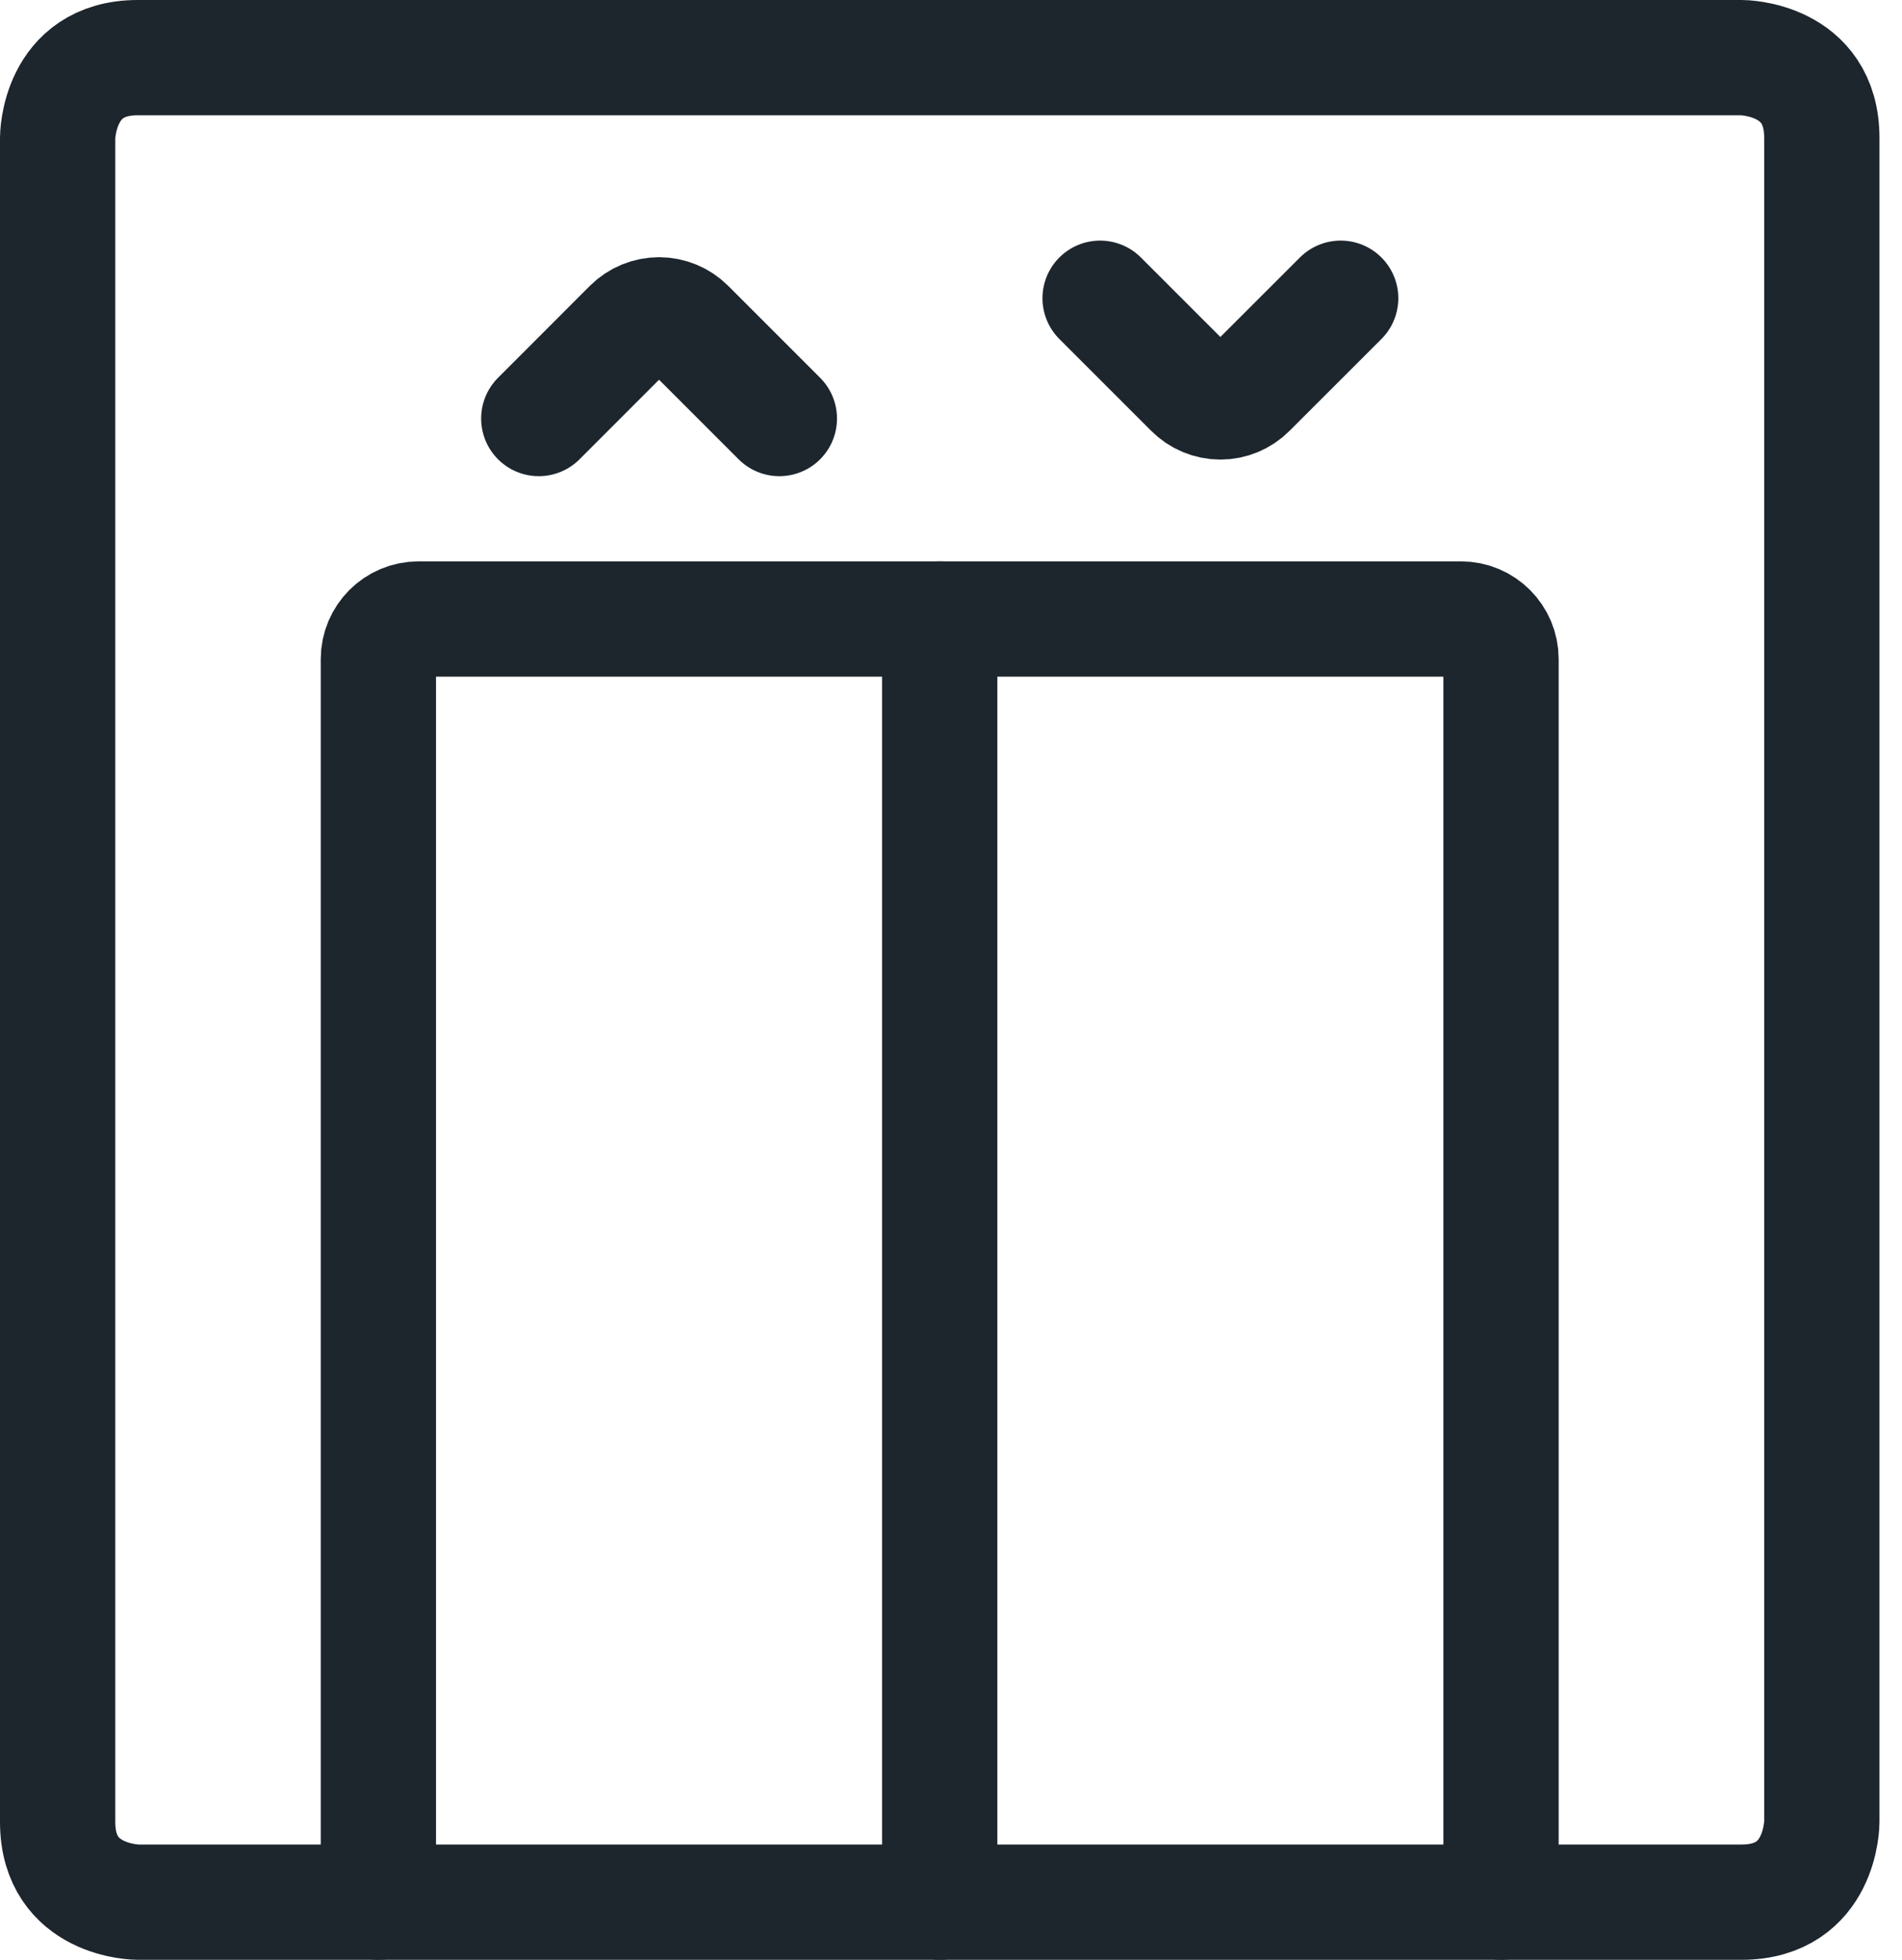 <?xml version="1.0" encoding="UTF-8"?>
<svg width="33px" height="34px" viewBox="0 0 33 34" version="1.1" xmlns="http://www.w3.org/2000/svg" xmlns:xlink="http://www.w3.org/1999/xlink">
    <title>lift</title>
    <g id="Symbols" stroke="none" stroke-width="1" fill="none" fill-rule="evenodd" stroke-linecap="round" stroke-linejoin="round">
        <g id="Icon/elevator" transform="translate(-11, -10)" stroke="#1D252D" stroke-width="2">
            <g id="lift" transform="translate(12, 11)">
                <path d="M1.391,0 L29.217,0 C29.217,0 30.609,0 30.609,1.391 L30.609,30.609 C30.609,30.609 30.609,32 29.217,32 L1.391,32 C1.391,32 0,32 0,30.609 L0,1.391 C0,1.391 0,0 1.391,0" id="Path"></path>
                <line x1="15.304" y1="32" x2="15.304" y2="9.739" id="Path"></line>
                <path d="M25.043,32 L25.043,10.435 C25.043,10.051 24.732,9.739 24.348,9.739 L6.261,9.739 C5.877,9.739 5.565,10.051 5.565,10.435 L5.565,32" id="Path"></path>
                <path d="M8.348,6.261 L9.942,4.666 C10.073,4.536 10.25,4.462 10.435,4.462 C10.62,4.462 10.797,4.536 10.927,4.666 L12.522,6.261" id="Path"></path>
                <path d="M18.087,4.174 L19.681,5.768 C19.812,5.899 19.989,5.973 20.174,5.973 C20.359,5.973 20.536,5.899 20.666,5.768 L22.261,4.174" id="Path"></path>
            </g>
        </g>
    </g>
</svg>